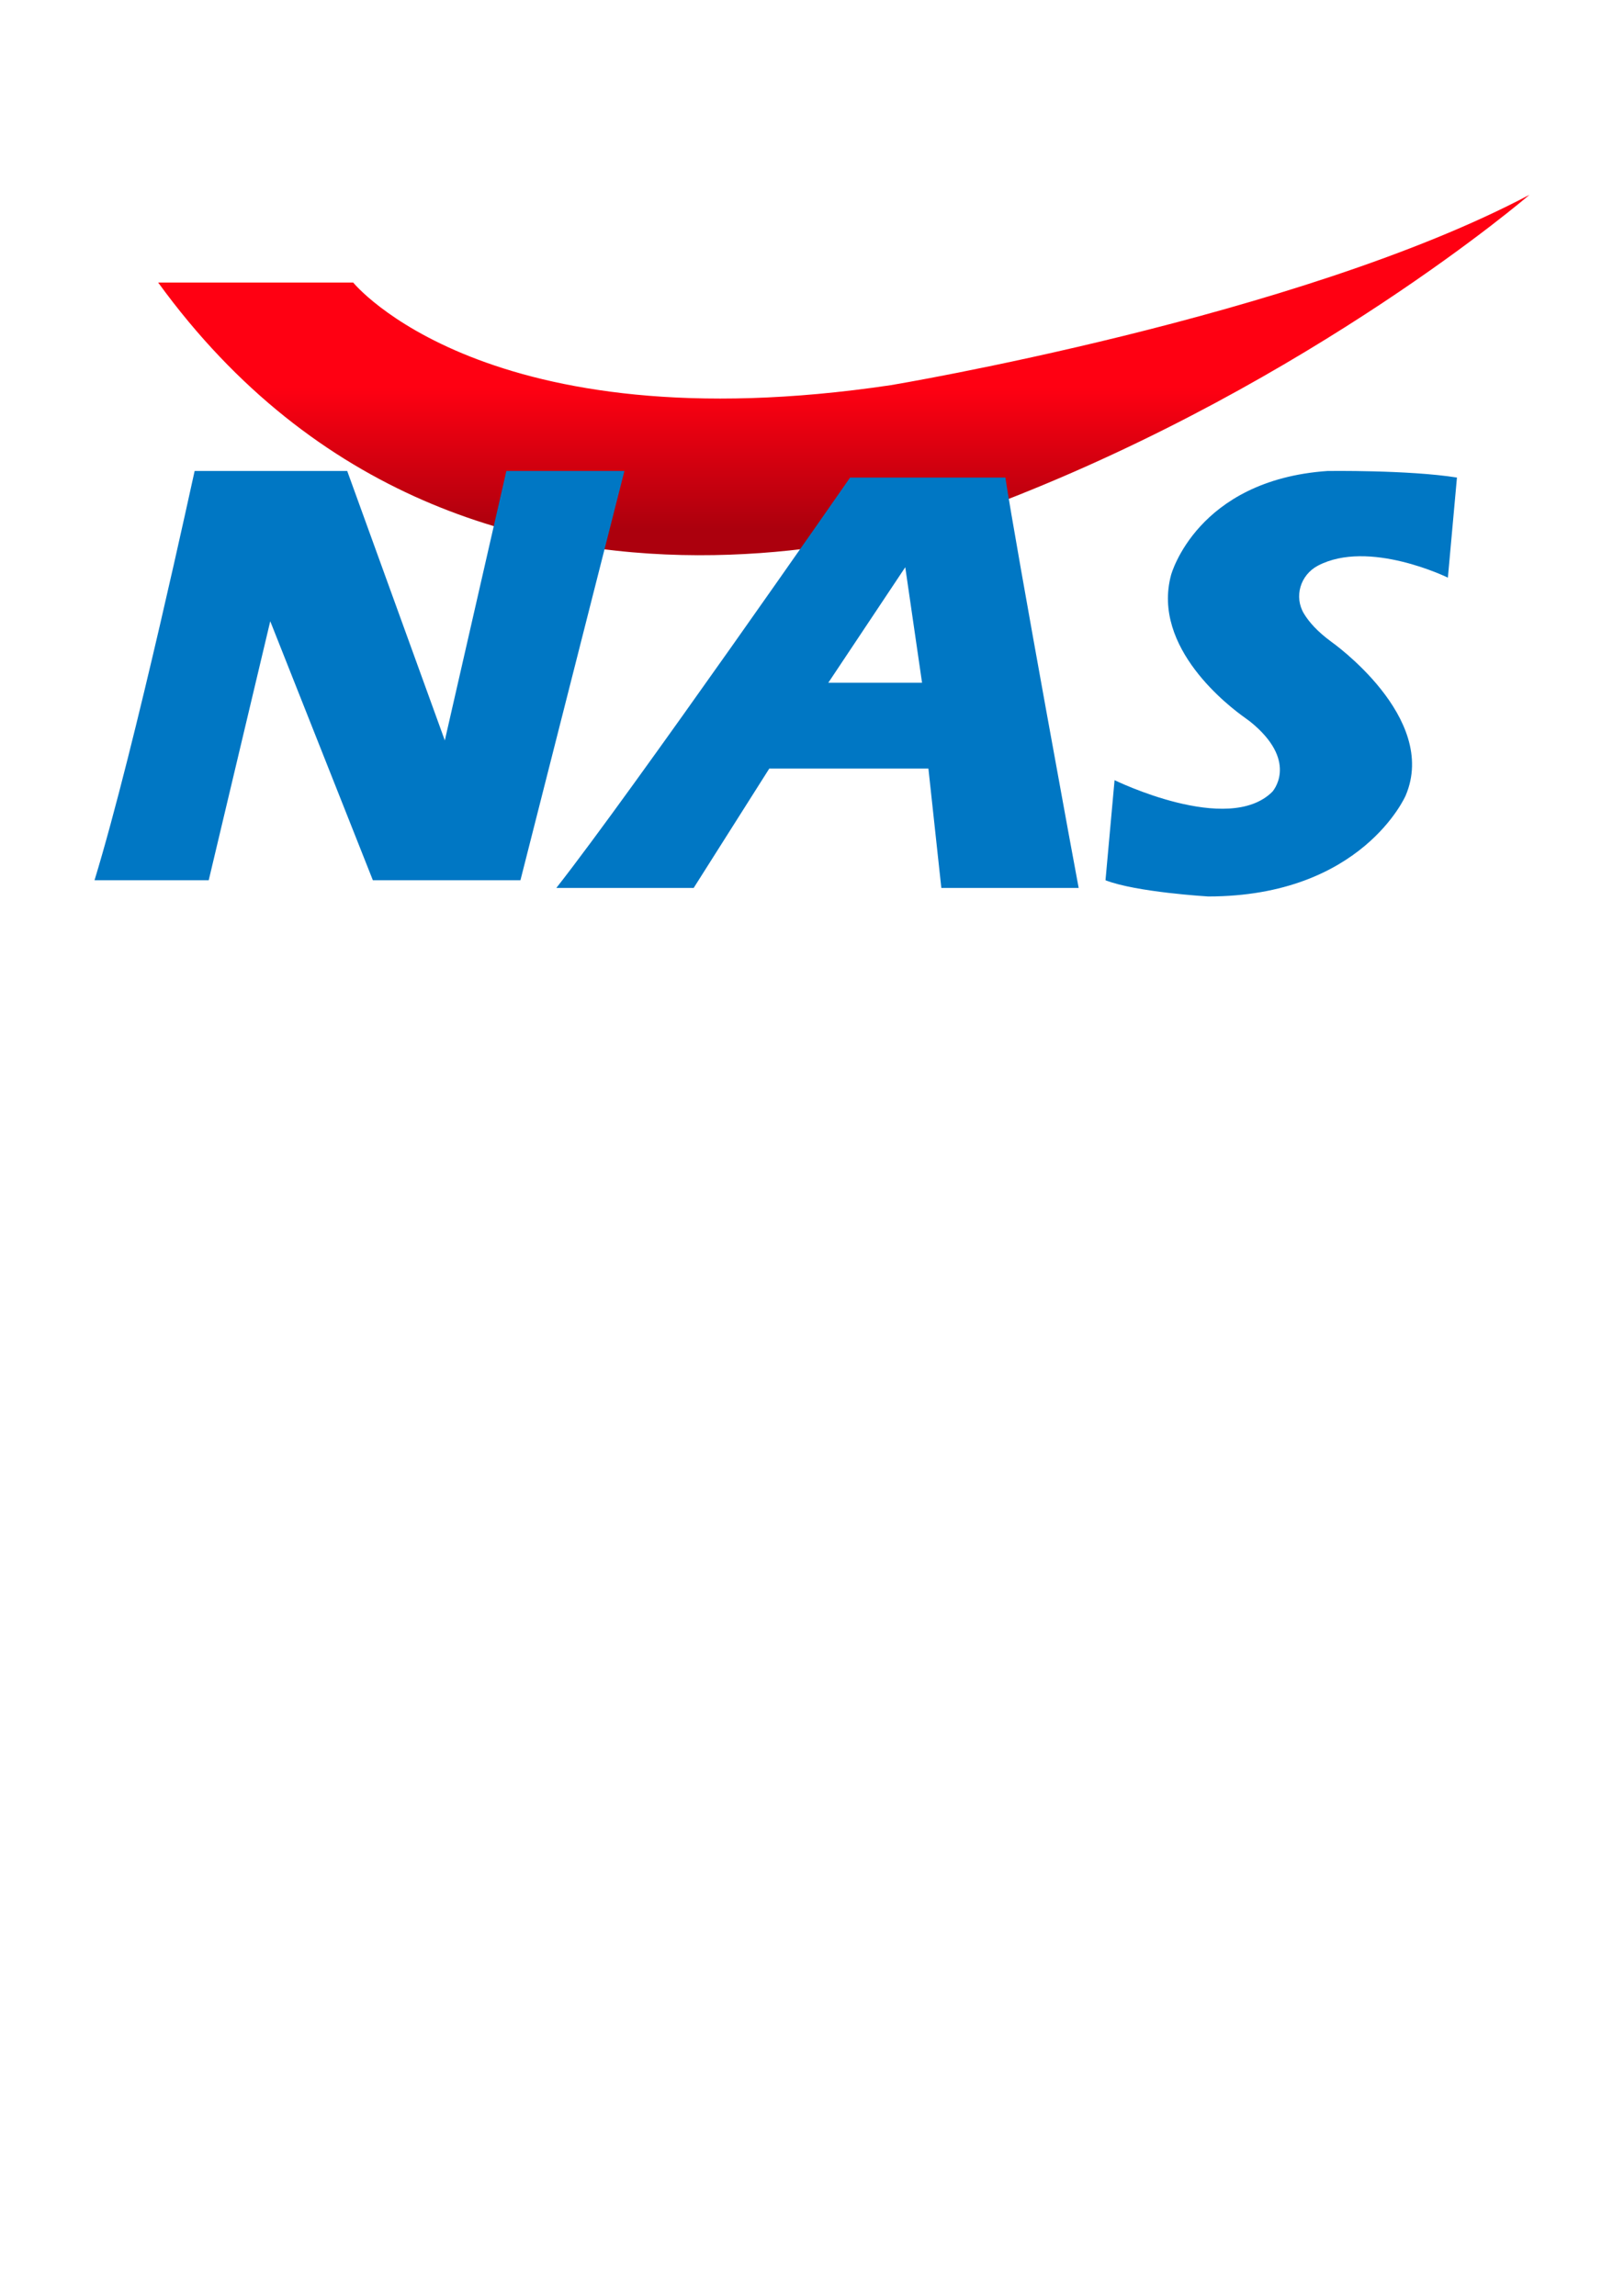 <?xml version="1.0" encoding="utf-8"?>
<!-- Generator: Adobe Illustrator 25.4.1, SVG Export Plug-In . SVG Version: 6.00 Build 0)  -->
<svg version="1.1" id="Layer_1" xmlns="http://www.w3.org/2000/svg" xmlns:xlink="http://www.w3.org/1999/xlink" x="0px" y="0px"
	 viewBox="0 0 841.9 1190.6" style="enable-background:new 0 0 841.9 1190.6;" xml:space="preserve">
<style type="text/css">
	.st0{fill:url(#SVGID_1_);}
	.st1{fill:#0077C4;}
</style>
<linearGradient id="SVGID_1_" gradientUnits="userSpaceOnUse" x1="437.468" y1="274.17" x2="437.468" y2="200.902">
	<stop  offset="0" style="stop-color:#AC000D"/>
	<stop  offset="1" style="stop-color:#FF0012"/>
</linearGradient>
<path class="st0" d="M82,146.5h101.1c0,0,68.5,84.5,278.7,53.2c0,0,211.3-35.2,331.1-98.7c0,0-112.3,96.7-273.9,159.2
	C519,260.2,245.6,371.9,82,146.5z"/>
<path class="st1" d="M49,456.4h59.2l31.9-134.3l53.2,134.3h76.5l53.9-212.2h-61.2l-31.9,139.7L180,244.2h-79.1
	C100.8,244.2,70.3,386.6,49,456.4z"/>
<path class="st1" d="M521.2,247.6h-80.5c0,0-113.1,162.9-152.3,212.8h71.2l39.2-61.9h82.5l6.7,61.9h71.2
	C559.1,460.4,526.5,282.8,521.2,247.6z M429.4,354l39.9-59.9L478,354H429.4z"/>
<path class="st1" d="M755.3,247.6l-4.7,51.9c0,0-41-20.1-67.4-6.2c-9.1,4.8-12.5,16.1-7.2,24.9c2.6,4.3,6.9,9.2,14.1,14.5
	c0,0,55.9,39.2,38.6,79.8c0,0-22.6,52.3-102.4,52.3c0,0-37.4-2.2-53.2-8.4l4.7-51.9c0,0,58.9,28.9,81.8,6c0,0,13.4-14.7-9.4-34.6
	c-1.5-1.3-3-2.5-4.6-3.6c-8.1-5.7-48.7-36.4-38.5-74.2c0,0,13.3-49.2,81.1-53.9C688.1,244.2,730,243.6,755.3,247.6z"/>
</svg>
